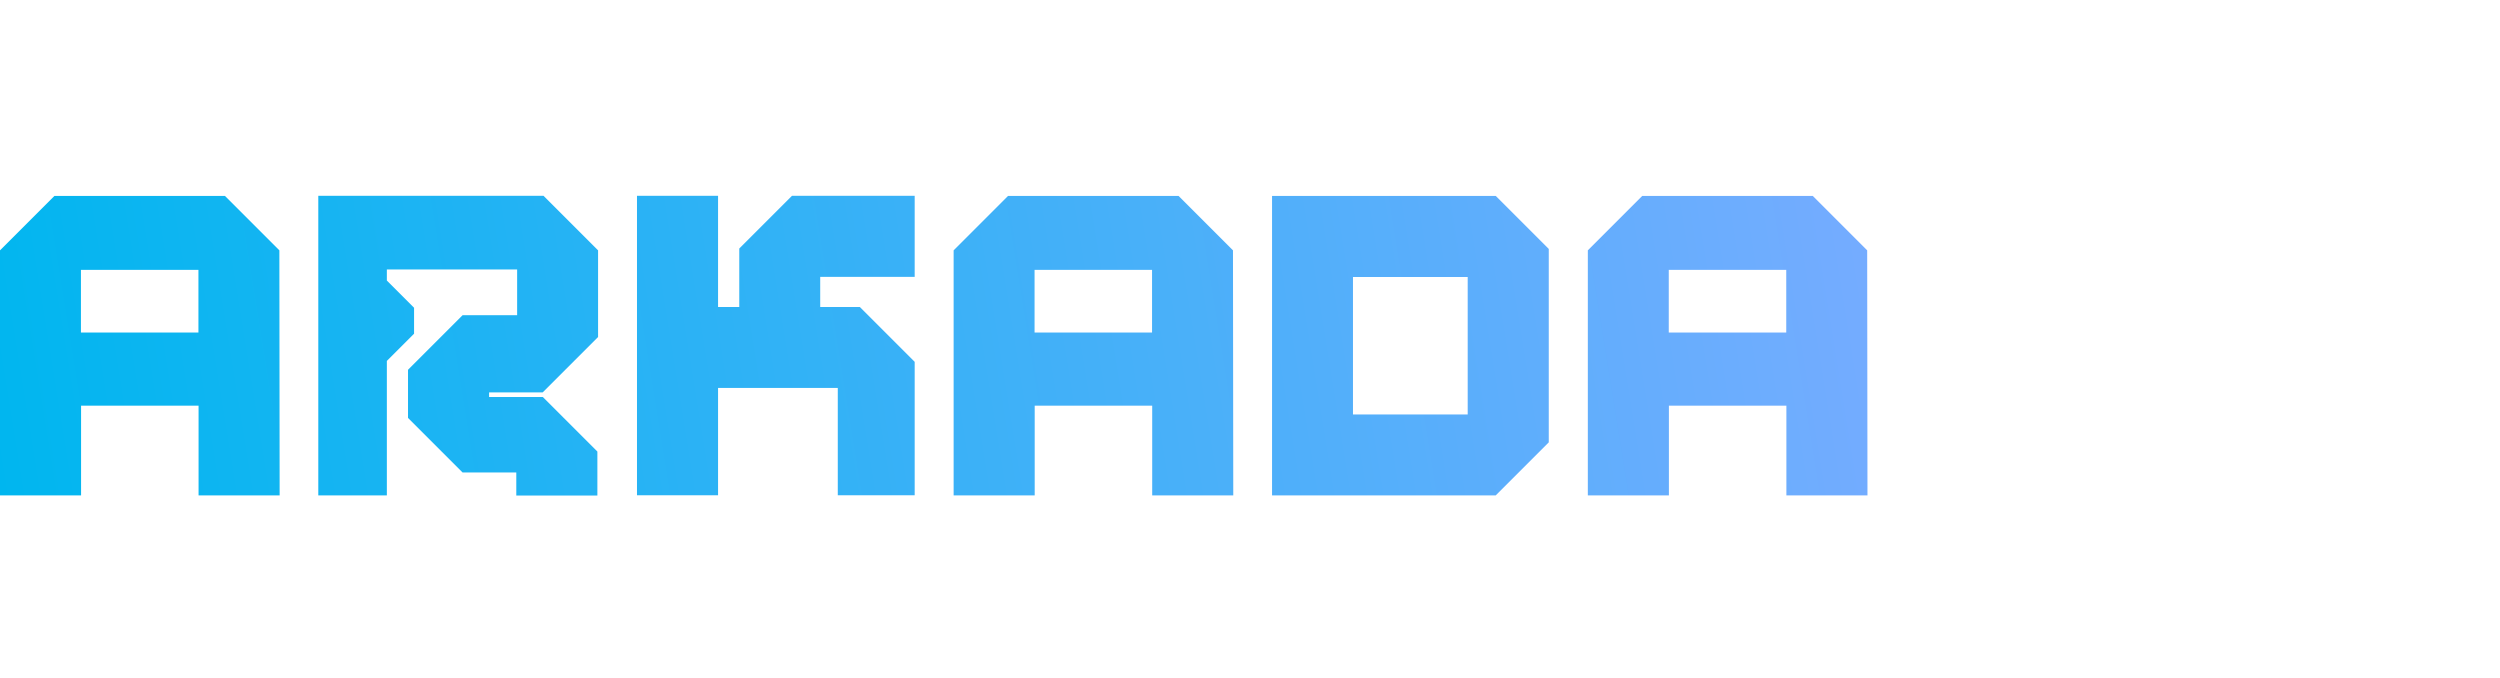 <svg width="166" height="45" viewBox="0 0 166 45" fill="none" xmlns="http://www.w3.org/2000/svg">
<g clip-path="url(#clip0_3001_11940)">
<g clip-path="url(#clip1_3001_11940)">
<path d="M18.55 16.623C17.141 15.214 16.344 14.418 14.936 13.009H3.614C2.205 14.418 1.408 15.214 0 16.623V32.893H5.383V26.935H13.185V32.893H18.568L18.55 16.623ZM13.176 22.08H5.374V17.92H13.176V22.08Z" fill="url(#paint0_linear_3001_11940)"/>
<path d="M81.87 16.623C80.462 15.214 79.665 14.418 78.257 13.009H66.934C65.526 14.418 64.729 15.214 63.321 16.623V32.893H68.704V26.935H76.506V32.893H81.889L81.87 16.623ZM76.496 22.08H68.695V17.92H76.496V22.08Z" fill="url(#paint1_linear_3001_11940)"/>
<path d="M123.981 16.623C122.573 15.214 121.776 14.418 120.368 13.009H109.045C107.637 14.418 106.84 15.214 105.432 16.623V32.893H110.815V26.935H118.616V32.893H124L123.981 16.623ZM118.607 22.08H110.806V17.92H118.607V22.08Z" fill="url(#paint2_linear_3001_11940)"/>
<path d="M32.476 26.055V26.361H36.043L39.666 29.983V32.902H34.282V31.373H30.715L27.092 27.75V24.554C28.51 23.136 29.298 22.349 30.715 20.931H34.338V17.892H25.687V18.628L27.494 20.435V22.158L25.687 23.965V32.893H21.135V13H36.089C37.497 14.408 38.294 15.205 39.712 16.623V22.377L36.034 26.055H32.476Z" fill="url(#paint3_linear_3001_11940)"/>
<path d="M54.462 18.383V20.384H57.093C58.52 21.811 59.317 22.608 60.735 24.026V32.884H55.629V25.758H47.679V32.884H42.296V13H47.679V20.384H49.088V16.502C49.774 15.816 50.302 15.288 50.839 14.751C51.367 14.223 51.905 13.685 52.59 13H60.735V18.383H54.462Z" fill="url(#paint4_linear_3001_11940)"/>
<path d="M99.317 13.009H84.464V32.893H99.317C100.698 31.512 101.467 30.743 102.838 29.372V16.53C101.458 15.149 100.688 14.38 99.317 13.009ZM97.455 27.519H89.838V18.392H97.455V27.519Z" fill="url(#paint5_linear_3001_11940)"/>
</g>
</g>
<defs>
<linearGradient id="paint0_linear_3001_11940" x1="4.71893e-08" y1="33.021" x2="124" y2="13" gradientUnits="userSpaceOnUse">
<stop stop-color="#00B6EF"/>
<stop offset="1" stop-color="#75ACFF"/>
</linearGradient>
<linearGradient id="paint1_linear_3001_11940" x1="7.47519e-05" y1="33.021" x2="124" y2="13" gradientUnits="userSpaceOnUse">
<stop stop-color="#00B6EF"/>
<stop offset="1" stop-color="#75ACFF"/>
</linearGradient>
<linearGradient id="paint2_linear_3001_11940" x1="-0" y1="33.021" x2="124" y2="13" gradientUnits="userSpaceOnUse">
<stop stop-color="#00B6EF"/>
<stop offset="1" stop-color="#75ACFF"/>
</linearGradient>
<linearGradient id="paint3_linear_3001_11940" x1="3.86924e-05" y1="33.021" x2="124" y2="13" gradientUnits="userSpaceOnUse">
<stop stop-color="#00B6EF"/>
<stop offset="1" stop-color="#75ACFF"/>
</linearGradient>
<linearGradient id="paint4_linear_3001_11940" x1="-0" y1="33.021" x2="124" y2="13" gradientUnits="userSpaceOnUse">
<stop stop-color="#00B6EF"/>
<stop offset="1" stop-color="#75ACFF"/>
</linearGradient>
<linearGradient id="paint5_linear_3001_11940" x1="-2.90783e-06" y1="33.021" x2="124" y2="13" gradientUnits="userSpaceOnUse">
<stop stop-color="#00B6EF"/>
<stop offset="1" stop-color="#75ACFF"/>
</linearGradient>
<clipPath id="clip0_3001_11940">
<rect width="129" height="19.884" fill="white" transform="translate(0 13)"/>
</clipPath>
<clipPath id="clip1_3001_11940">
<rect width="124" height="20.021" fill="white" transform="translate(0 13)"/>
</clipPath>
</defs>
</svg>
